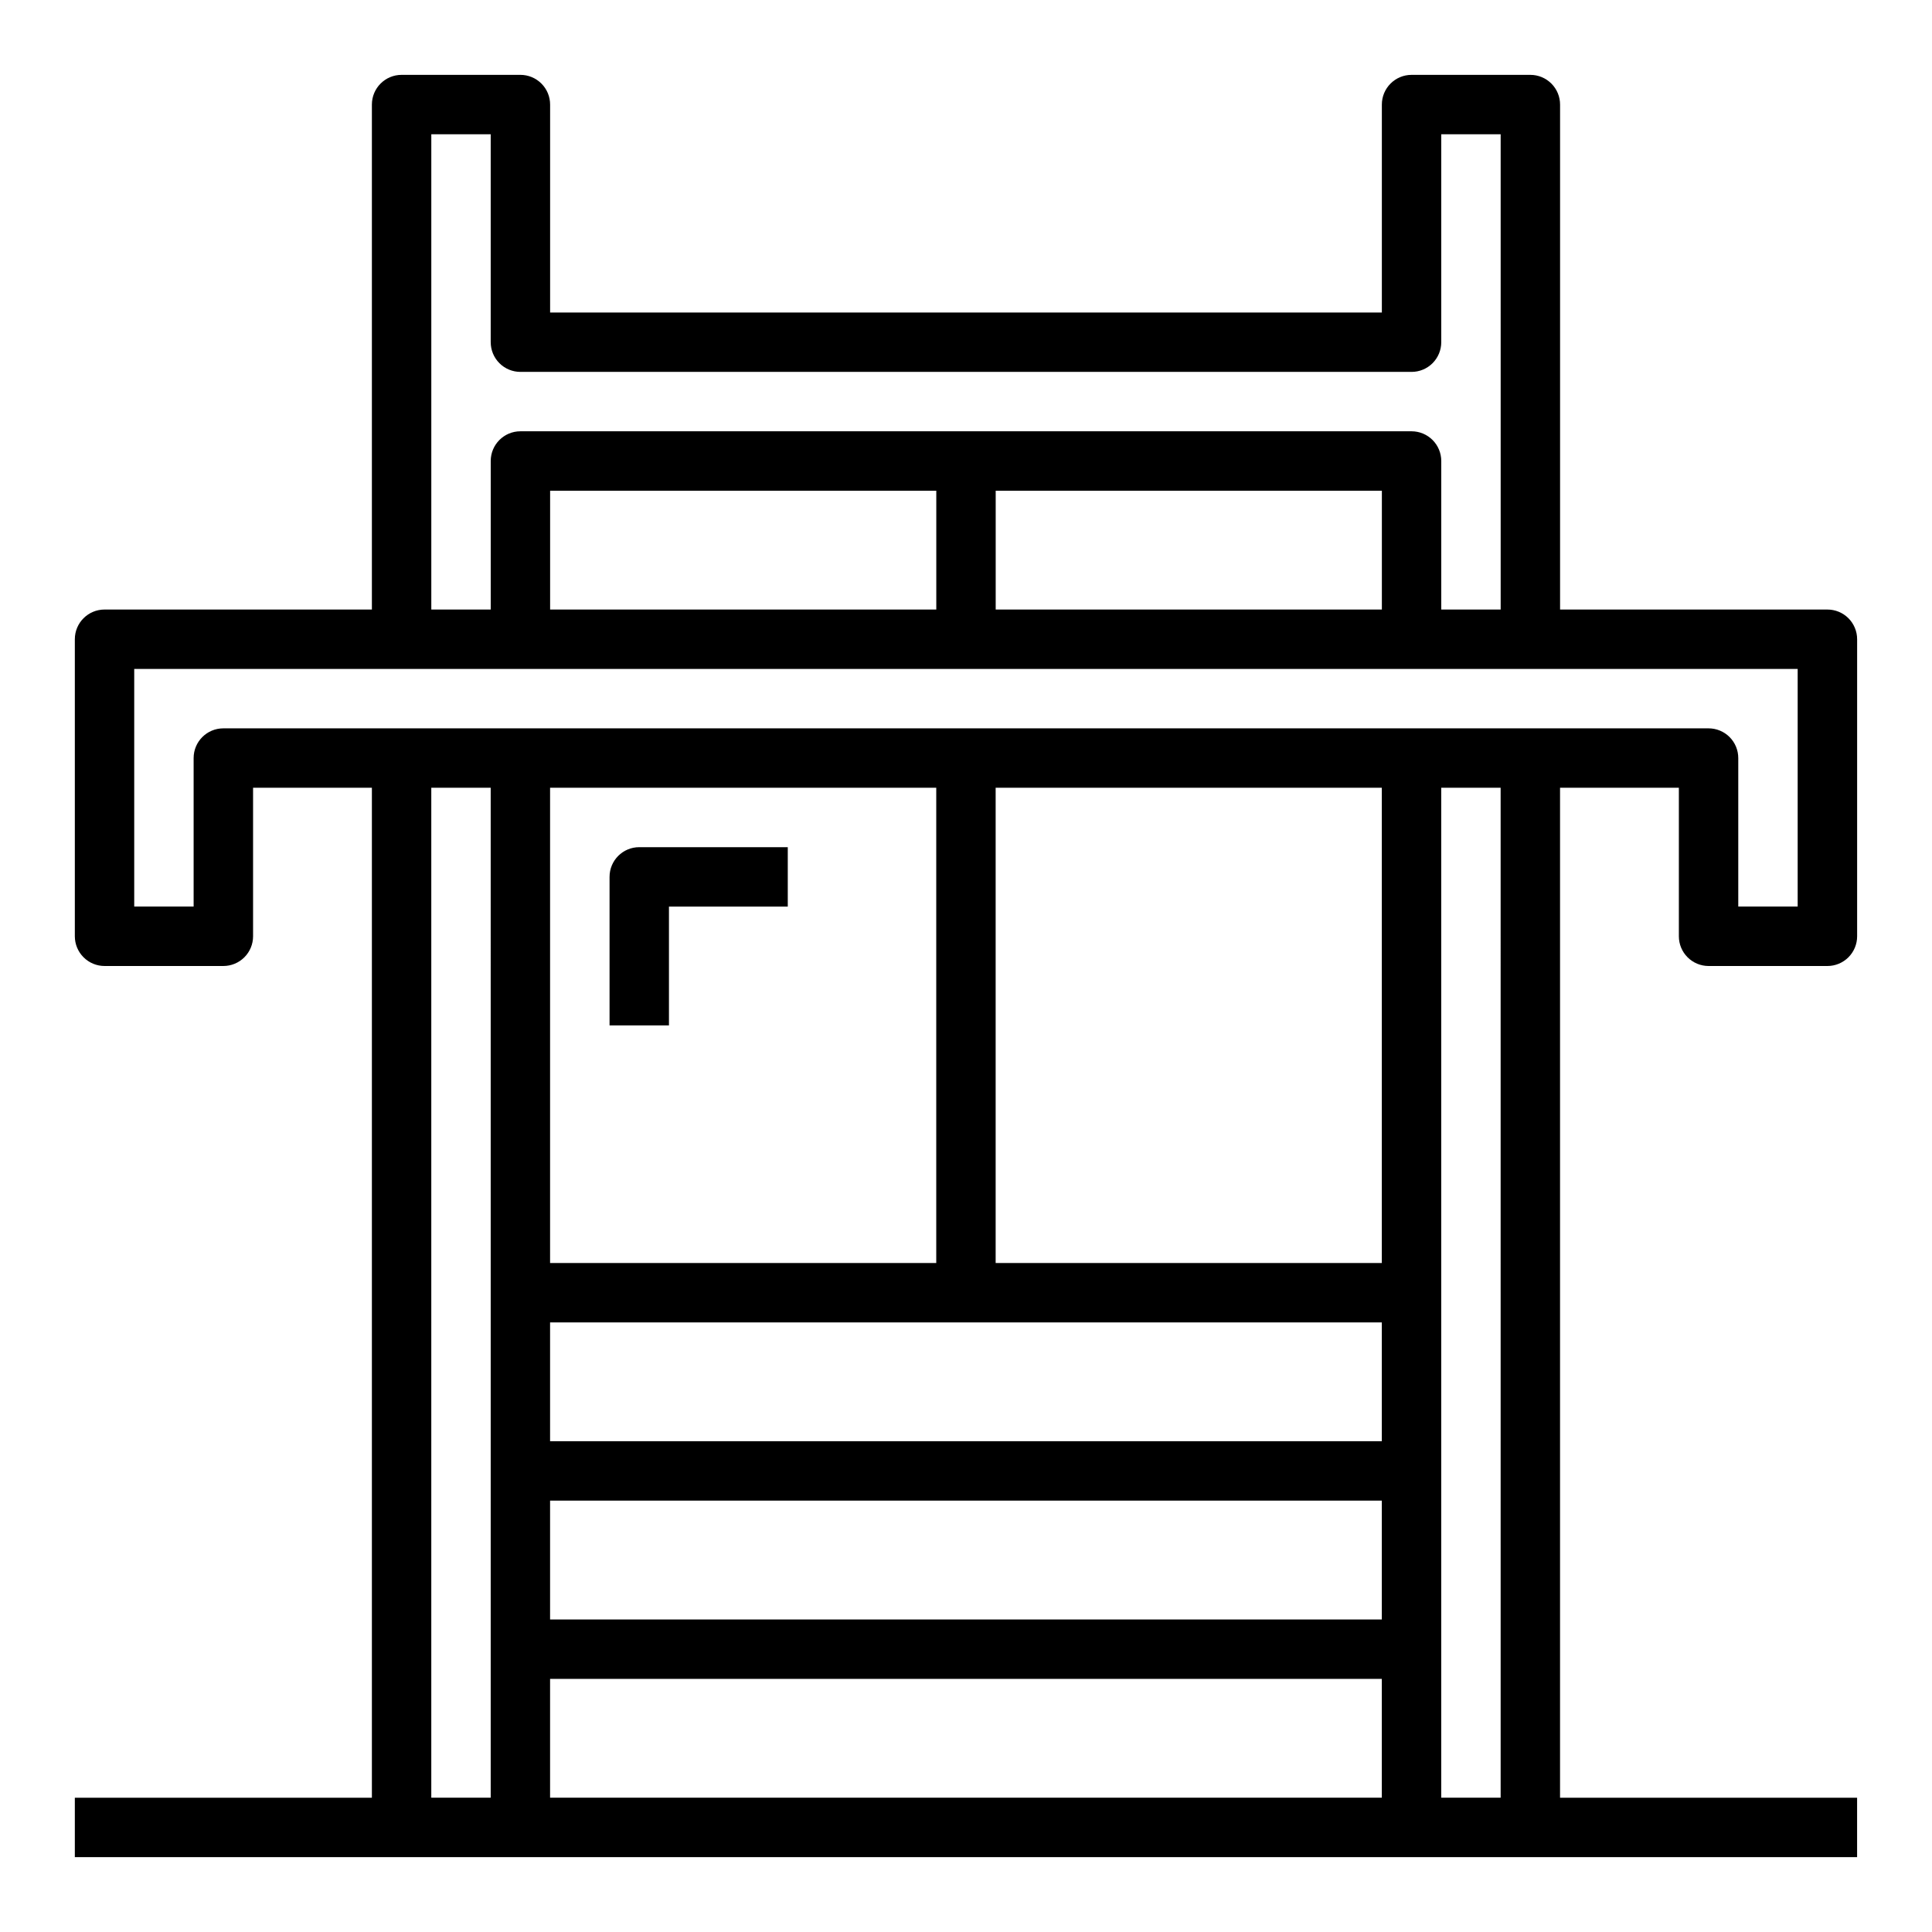 <?xml version="1.0" encoding="UTF-8"?>
<!-- Uploaded to: SVG Repo, www.svgrepo.com, Generator: SVG Repo Mixer Tools -->
<svg fill="#000000" width="800px" height="800px" version="1.1" viewBox="144 144 512 512" xmlns="http://www.w3.org/2000/svg">
 <g>
  <path d="m596.8 400h31.488c2.086 0 4.09-0.832 5.566-2.309 1.473-1.477 2.305-3.477 2.305-5.566v-78.719c0-2.086-0.832-4.09-2.305-5.566-1.477-1.477-3.481-2.305-5.566-2.305h-70.852v-133.82c0-2.09-0.828-4.09-2.305-5.566-1.477-1.477-3.477-2.309-5.566-2.309h-31.488c-4.348 0-7.871 3.527-7.871 7.875v55.105l-220.42-0.004v-55.102c0-2.09-0.828-4.09-2.305-5.566-1.477-1.477-3.477-2.309-5.566-2.309h-31.488c-4.348 0-7.871 3.527-7.871 7.875v133.82h-70.848c-4.348 0-7.875 3.523-7.875 7.871v78.719c0 2.09 0.832 4.09 2.309 5.566 1.477 1.477 3.477 2.309 5.566 2.309h31.488c2.086 0 4.09-0.832 5.566-2.309 1.477-1.477 2.305-3.477 2.305-5.566v-39.359h31.488v267.65h-78.723v15.742l472.32 0.004v-15.746h-78.723v-267.65h31.488v39.359c0 2.09 0.832 4.09 2.309 5.566 1.477 1.477 3.477 2.309 5.566 2.309zm-338.5-220.42h15.742v55.105h0.004c0 2.086 0.828 4.09 2.305 5.566 1.477 1.477 3.481 2.305 5.566 2.305h236.16c2.09 0 4.09-0.828 5.566-2.305 1.477-1.477 2.305-3.481 2.305-5.566v-55.105h15.742l0.004 125.95h-15.746v-39.359c0-2.09-0.828-4.09-2.305-5.566-1.477-1.477-3.477-2.309-5.566-2.309h-236.16c-4.348 0-7.871 3.527-7.871 7.875v39.359h-15.746zm149.57 125.95v-31.488h102.34v31.488zm-15.742 0h-102.34v-31.488h102.34zm-133.83 47.23h15.742l0.004 267.65h-15.746zm133.82 0v125.95h-102.34v-125.95zm118.08 173.18h-220.42v-31.488h220.42zm-220.42 15.746h220.42v31.488h-220.42zm220.42-62.977h-102.34v-125.95h102.34zm-220.42 110.21h220.42v31.488h-220.42zm251.91 31.488h-15.746v-267.65h15.742zm7.871-283.39-346.37 0.004c-4.348 0-7.875 3.523-7.875 7.871v39.359h-15.742v-62.977h440.83v62.977h-15.742v-39.359c0-2.09-0.832-4.09-2.305-5.566-1.477-1.477-3.481-2.305-5.566-2.305z"/>
  <path d="m321.28 415.74v-31.488h31.488v-15.742h-39.359c-4.348 0-7.871 3.523-7.871 7.871v39.359z"/>
 </g>
</svg>
